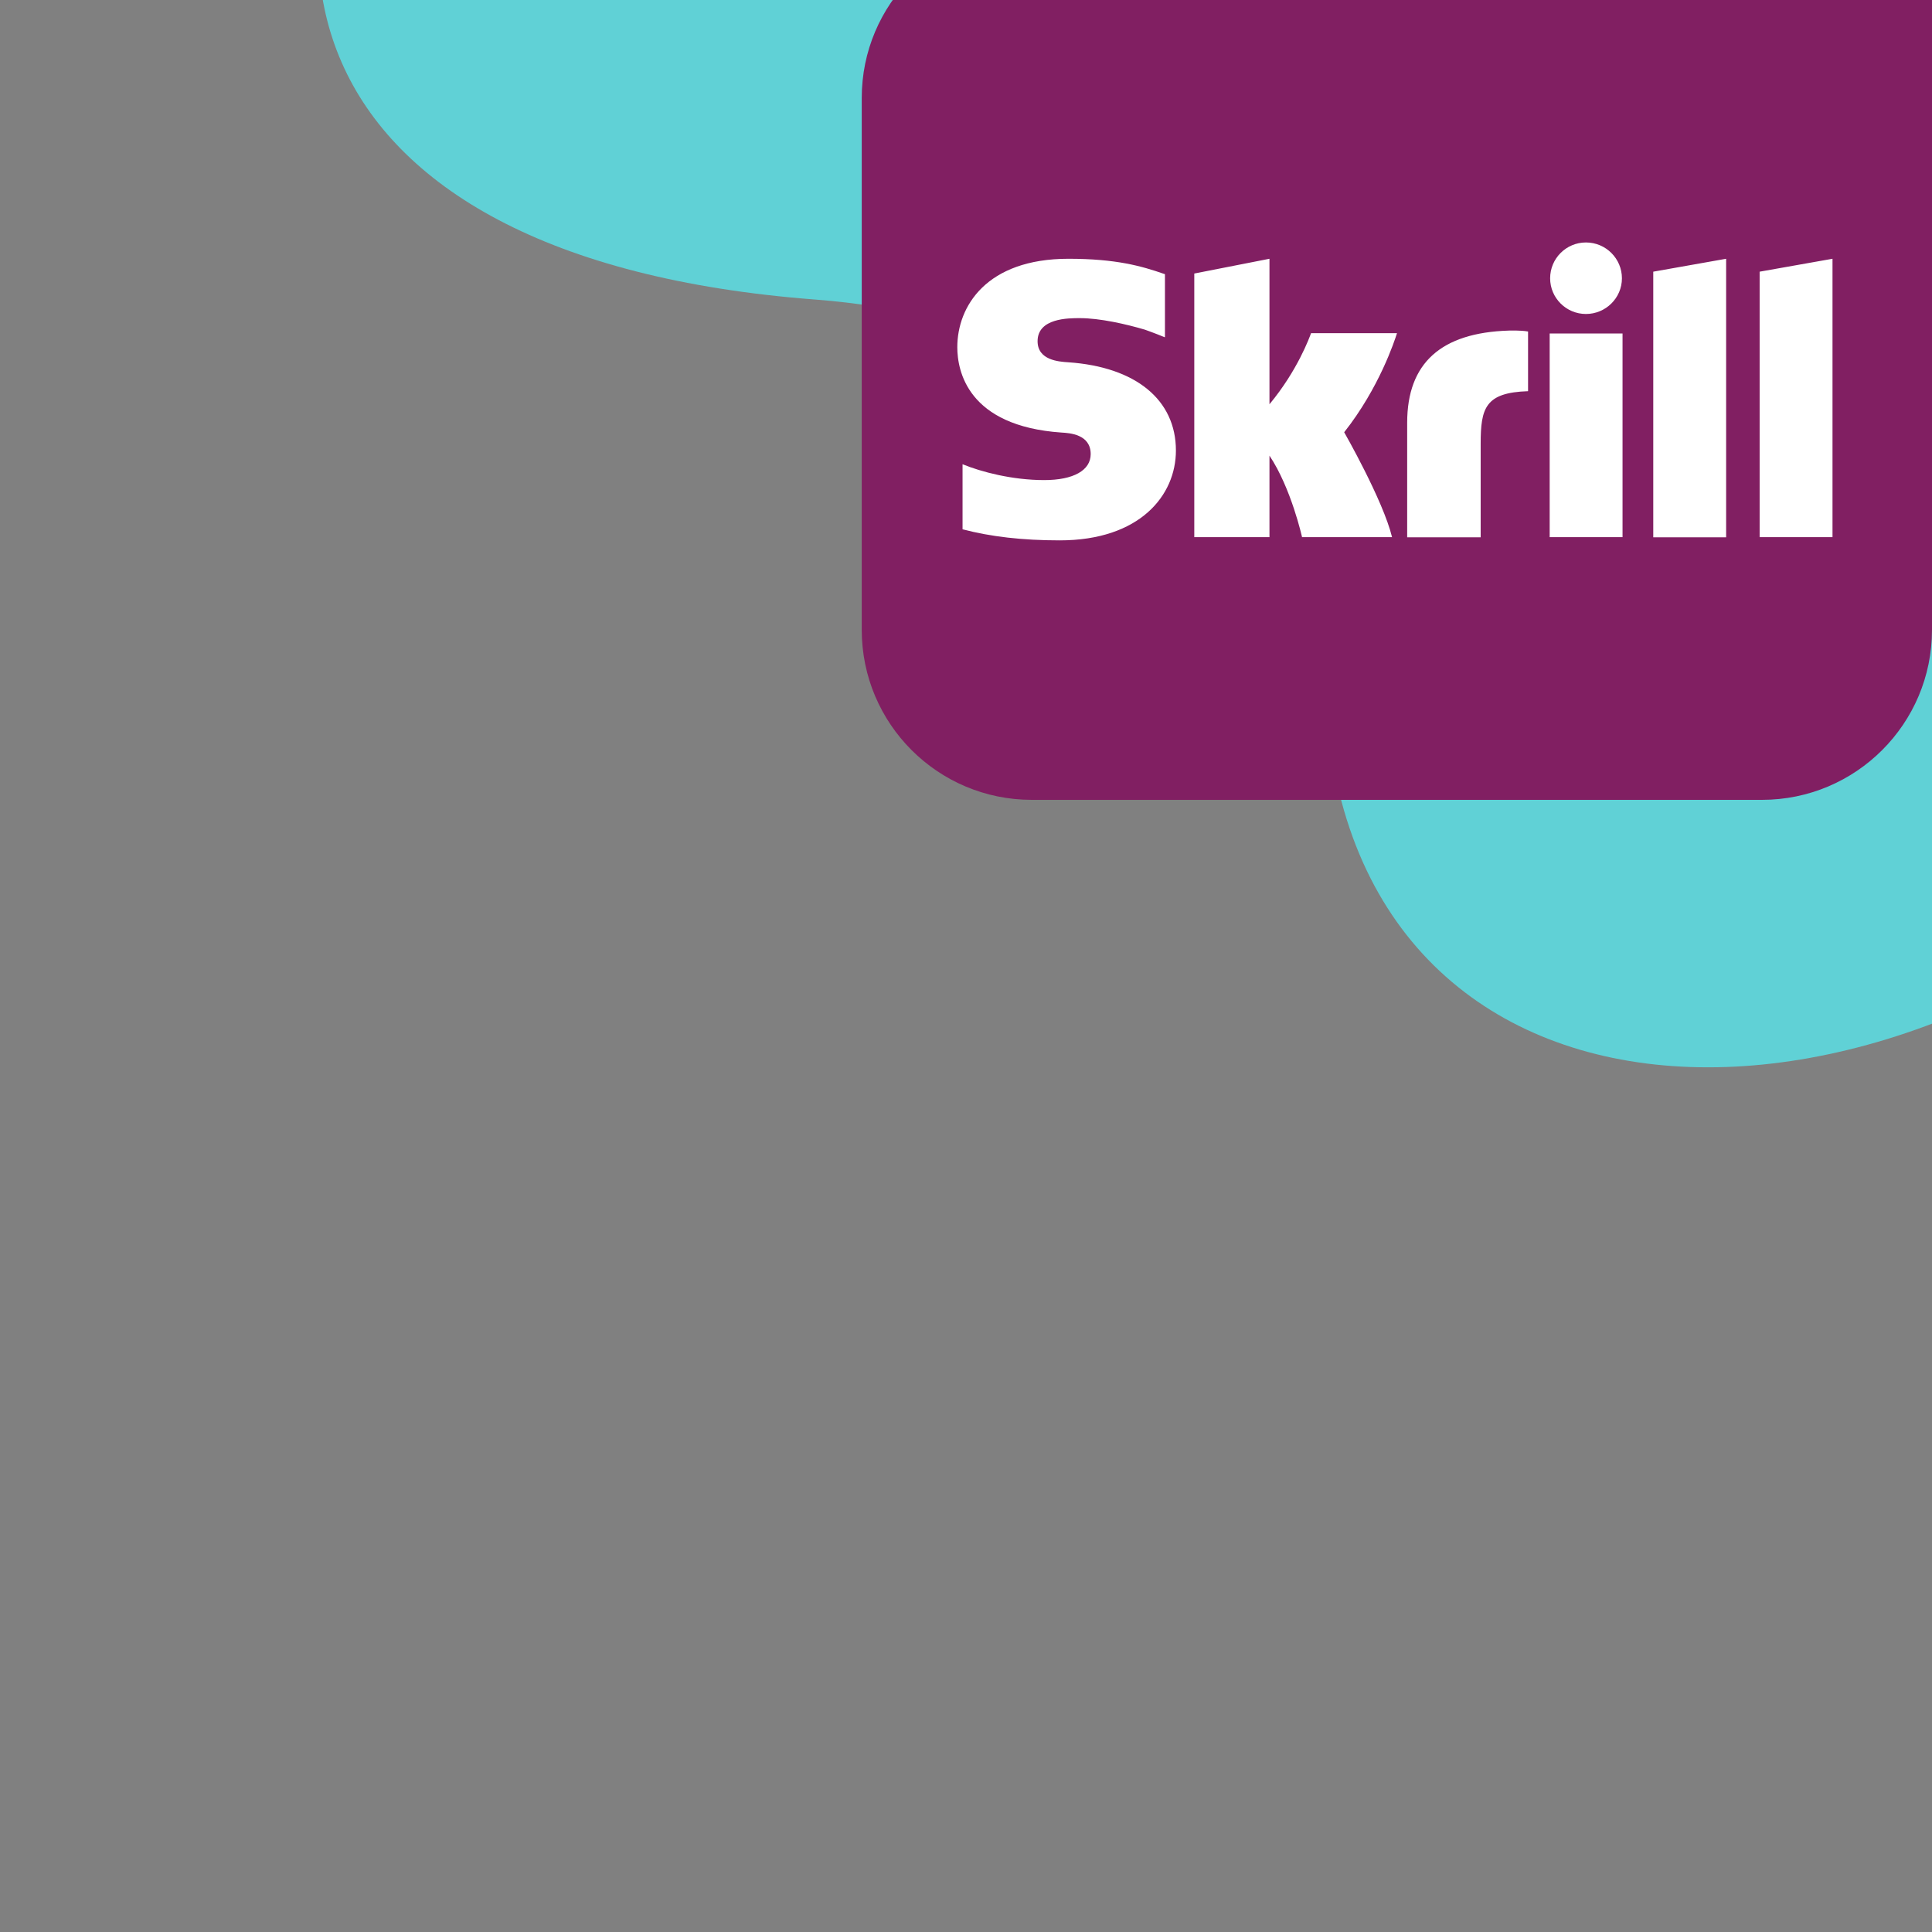 <svg width="500" height="500" viewBox="0 0 500 500" fill="none" xmlns="http://www.w3.org/2000/svg">
<rect x="0" y="0" width="500" height="500" fill="#808080" stroke="none"/>
<g clip-path="url(#clip0_2248_45585)">
<path fill-rule="evenodd" clip-rule="evenodd" d="M638.039 -51.779C589.363 -144.393 495.425 -187.957 417.487 -200.007C313.075 -216.146 188.376 -182.193 116.53 -94.405C54.123 -18.15 72.563 66.973 210.915 77.518C300.249 84.327 335.948 146.42 344.997 197.52C364.335 306.731 512.108 300.519 599.773 189.844C687.435 79.169 657.846 -14.097 638.039 -51.779Z" fill="#60D1D6"/>
<path d="M500 163C500 187.301 480.301 207 456 207H267.018C242.717 207 223.018 187.301 223.018 163V25.338C223.018 1.037 242.717 -18.662 267.018 -18.662H500V163Z" fill="#811F62"/>
<path d="M427.863 70.312L446.722 66.969V139.052H427.863V70.312ZM455.392 70.312V139.012H474.25V66.969L455.392 70.312ZM401.054 139.012H419.912V86.313H401.054V139.012ZM276.437 93.756C274.04 93.597 268.526 93.239 268.526 88.303C268.526 82.333 276.477 82.333 279.434 82.333C284.668 82.333 291.46 83.885 296.294 85.318C296.294 85.318 299.011 86.273 301.289 87.228L301.488 87.268V87.069V70.949L301.209 70.869C295.495 68.879 288.863 66.969 276.517 66.969C255.261 66.969 247.75 79.308 247.75 89.855C247.75 95.945 250.387 110.274 274.719 111.946C276.797 112.065 282.27 112.384 282.27 117.518C282.27 121.738 277.796 124.245 270.244 124.245C261.974 124.245 253.983 122.136 249.108 120.145V136.982C256.38 138.893 264.611 139.848 274.24 139.848C295.016 139.848 304.325 128.186 304.325 116.603C304.325 103.468 293.937 94.95 276.437 93.756ZM390.426 85.557C373.006 86.114 364.176 93.915 364.176 109.399V139.052H383.195V114.852C383.195 105.578 384.393 101.597 395.46 101.239V85.796C393.543 85.437 390.426 85.557 390.426 85.557ZM339.285 86.273C338.885 87.308 335.849 95.826 328.537 104.622V66.969L309.08 70.79V139.012H328.537V117.916C334.171 126.355 336.968 139.012 336.968 139.012H360.261C357.944 129.459 347.875 111.866 347.875 111.866C356.905 100.443 360.9 88.263 361.539 86.233H339.285V86.273ZM410.443 81.258C415.557 81.258 419.753 77.118 419.753 72.024C419.753 66.929 415.597 62.749 410.443 62.749C405.329 62.749 401.174 66.889 401.174 72.024C401.174 77.118 405.329 81.258 410.443 81.258Z" fill="white"/>
</g>
<defs>
<clipPath id="clip0_2248_45585">
<rect width="500" height="500" fill="white" transform="translate(500 500) rotate(-180)"/>
</clipPath>
</defs>
</svg>
